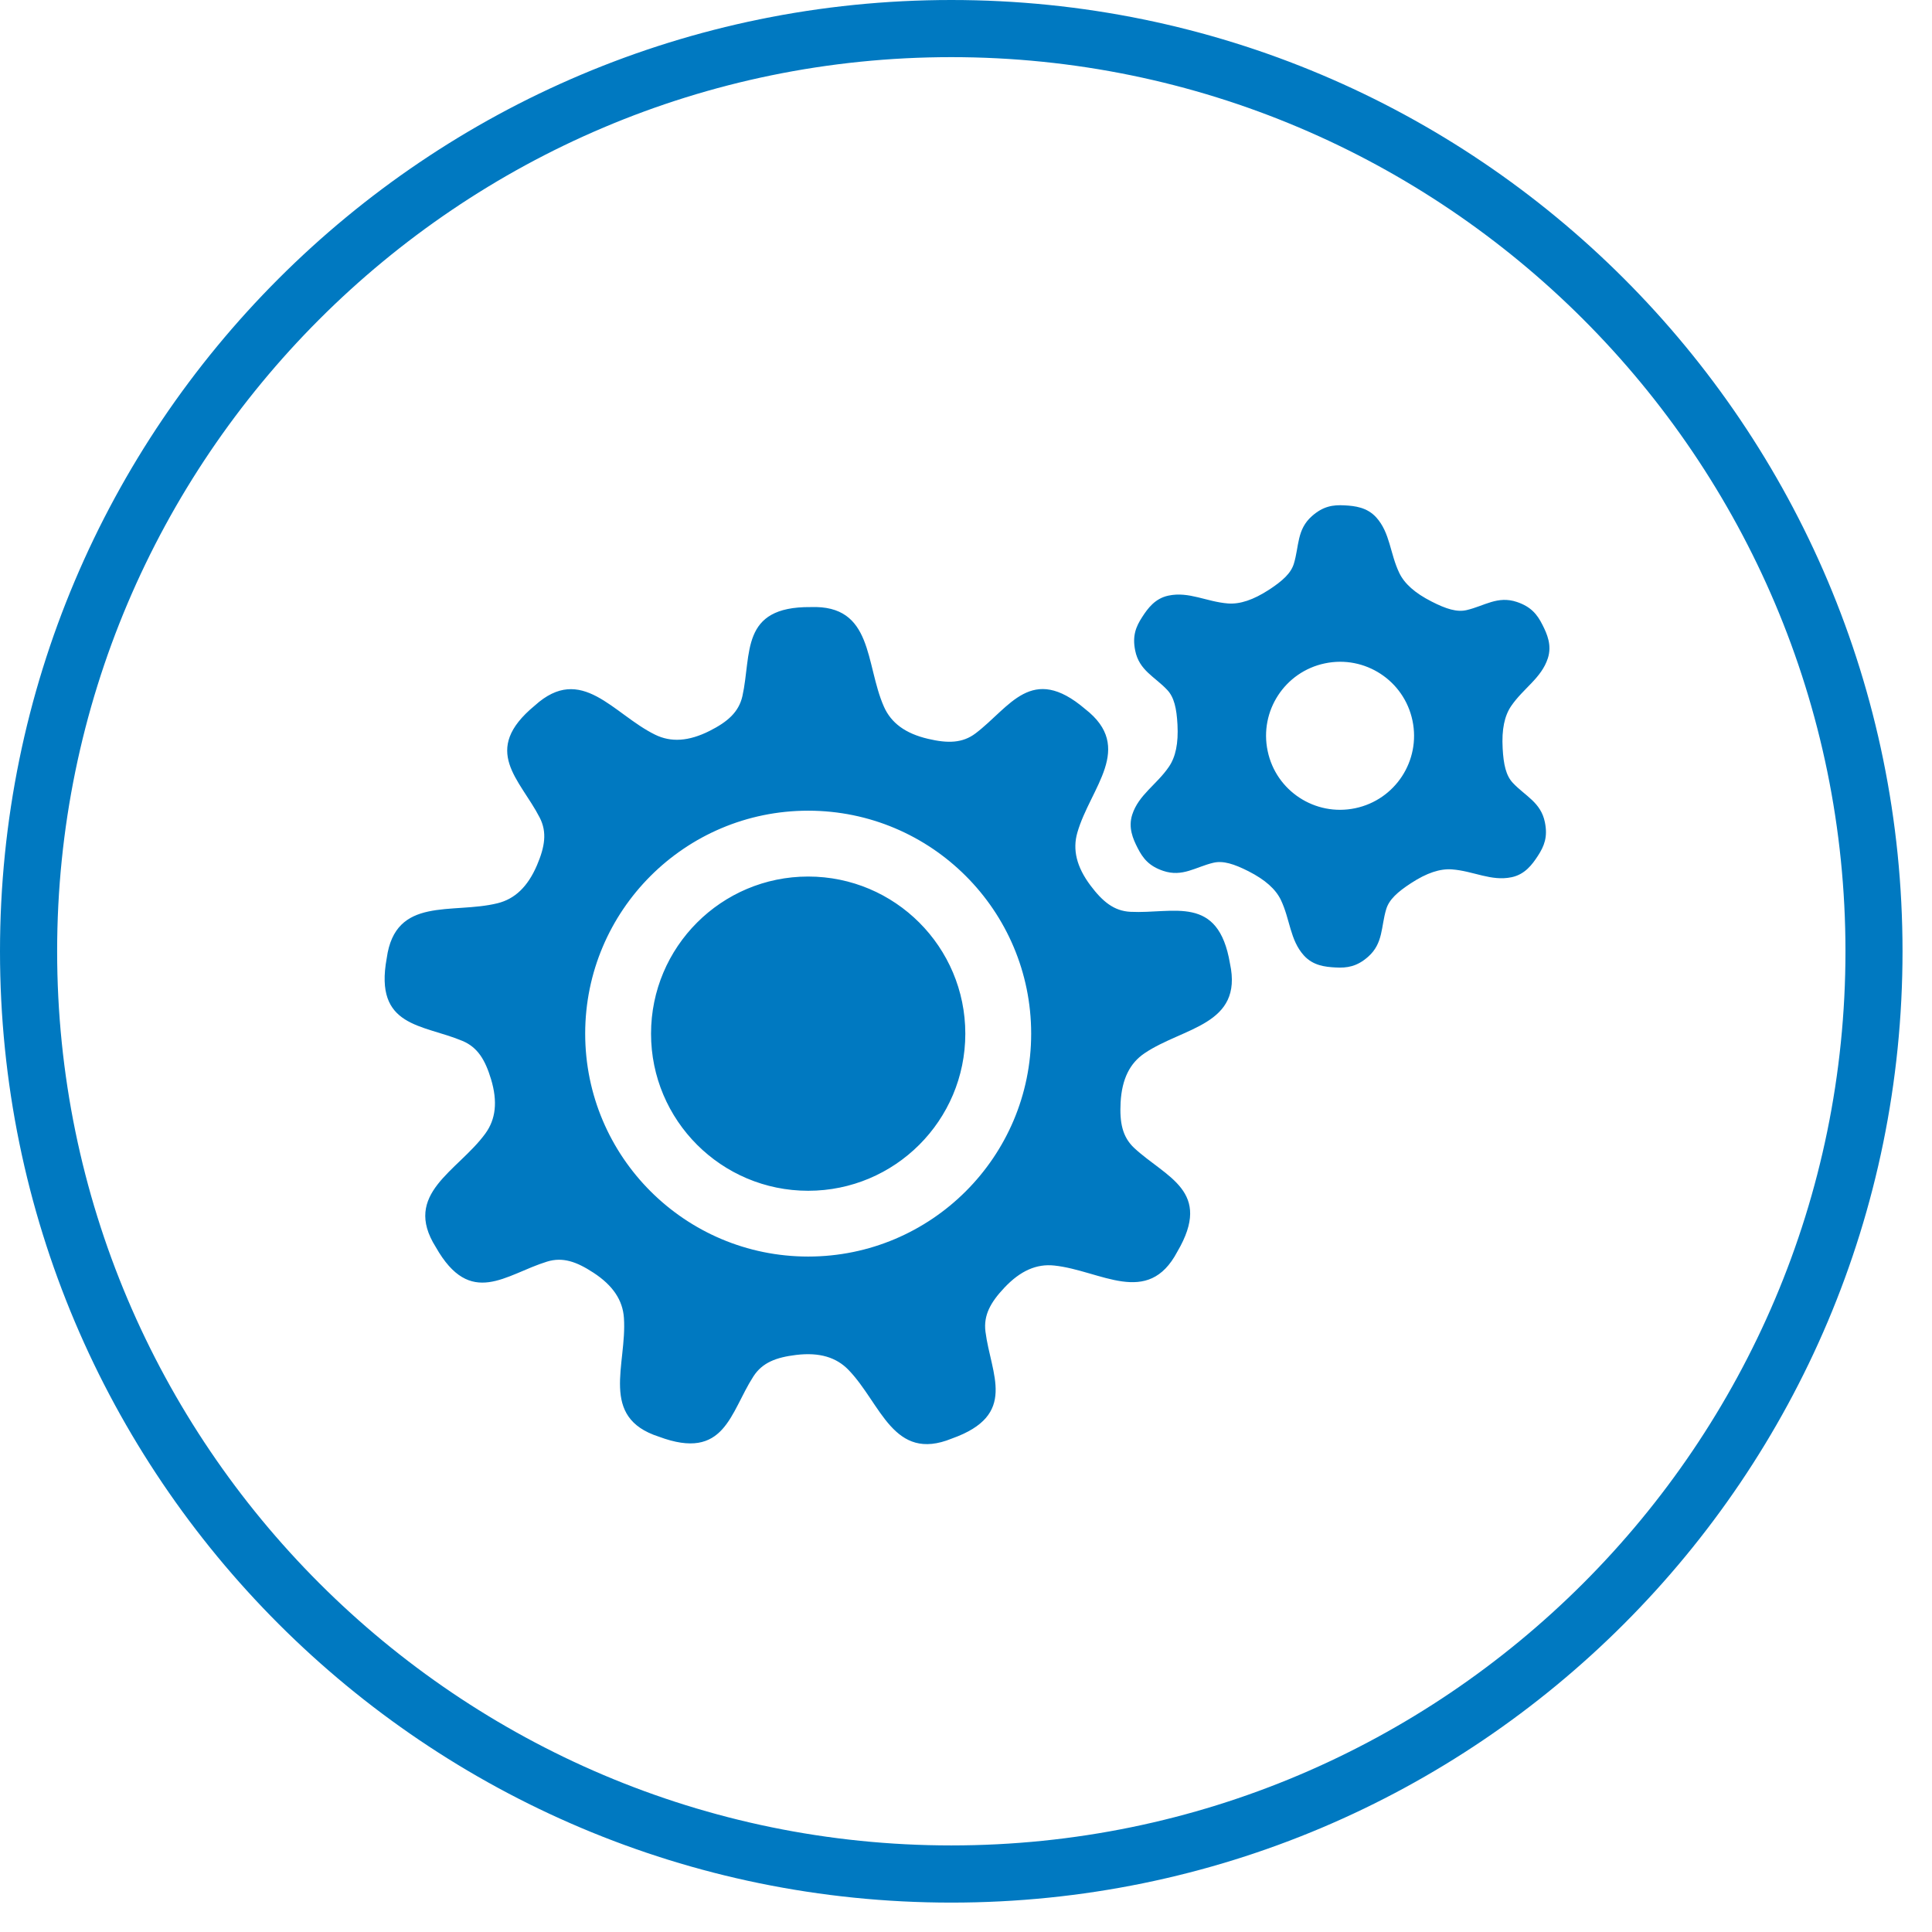 <svg version="1.1" id="Layer_1" xmlns="http://www.w3.org/2000/svg" xmlns:xlink="http://www.w3.org/1999/xlink" x="0px" y="0px"
	 width="49.229px" height="49.23px" viewBox="0 0 49.229 49.23" enable-background="new 0 0 49.229 49.23" xml:space="preserve">
<g id="Circulo">
	<path fill="#0079C1" d="M24.24,1.456c12.562,0,22.784,10.222,22.784,22.784S36.803,47.023,24.24,47.023
		c-12.563,0-22.784-10.221-22.784-22.783S11.676,1.456,24.24,1.456 M24.24,0C10.853,0,0,10.851,0,24.24
		c0,13.388,10.853,24.24,24.24,24.24s24.238-10.854,24.238-24.24C48.479,10.851,37.627,0,24.24,0"/>
</g>
<path id="CRM_2_" fill-rule="evenodd" clip-rule="evenodd" fill="#0079C1" d="M20.653,15.469c1.607-0.061,1.388,1.45,1.871,2.54
	c0.183,0.411,0.544,0.683,1.127,0.818c0.498,0.117,0.874,0.112,1.208-0.141c0.879-0.667,1.422-1.788,2.791-0.62
	c1.271,0.987,0.132,2.002-0.198,3.148c-0.125,0.432-0.024,0.872,0.336,1.351c0.308,0.409,0.597,0.648,1.017,0.669
	c1.102,0.055,2.238-0.455,2.536,1.319c0.339,1.571-1.188,1.618-2.176,2.284c-0.373,0.251-0.577,0.652-0.611,1.251
	c-0.027,0.511,0.042,0.881,0.349,1.166c0.811,0.751,2.007,1.09,1.096,2.64c-0.751,1.424-1.949,0.479-3.135,0.353
	c-0.448-0.048-0.862,0.129-1.273,0.566c-0.35,0.371-0.533,0.699-0.481,1.116c0.138,1.095,0.838,2.125-0.858,2.727
	c-1.489,0.608-1.8-0.888-2.628-1.746c-0.312-0.325-0.743-0.457-1.339-0.385c-0.508,0.062-0.858,0.193-1.087,0.546
	c-0.599,0.928-0.725,2.166-2.409,1.537c-1.532-0.492-0.809-1.837-0.891-3.026c-0.03-0.449-0.277-0.827-0.779-1.154
	c-0.428-0.28-0.781-0.405-1.183-0.28c-1.054,0.325-1.947,1.193-2.833-0.373c-0.857-1.36,0.561-1.927,1.263-2.89
	c0.265-0.363,0.319-0.812,0.146-1.386c-0.148-0.489-0.339-0.812-0.727-0.975c-1.017-0.428-2.258-0.338-1.931-2.108
	c0.219-1.593,1.668-1.114,2.825-1.401c0.437-0.108,0.767-0.417,1.003-0.967c0.201-0.471,0.262-0.841,0.07-1.215
	c-0.504-0.982-1.513-1.71-0.125-2.855c1.192-1.081,1.995,0.218,3.065,0.742c0.403,0.198,0.854,0.174,1.391-0.097
	c0.455-0.23,0.74-0.475,0.834-0.884C19.157,16.661,18.853,15.454,20.653,15.469L20.653,15.469z M35.068,13.184
	c0.356,0.396,0.349,0.921,0.588,1.417c0.131,0.271,0.395,0.51,0.825,0.728c0.366,0.187,0.644,0.276,0.893,0.216
	c0.452-0.106,0.786-0.371,1.276-0.207c0.362,0.121,0.52,0.318,0.653,0.583c0.119,0.234,0.244,0.52,0.138,0.851
	c-0.164,0.507-0.623,0.763-0.934,1.217c-0.171,0.25-0.245,0.598-0.218,1.079c0.022,0.41,0.084,0.695,0.26,0.881
	c0.318,0.338,0.714,0.495,0.816,1.002c0.077,0.374-0.016,0.608-0.179,0.858c-0.143,0.219-0.328,0.471-0.667,0.543
	c-0.522,0.111-0.973-0.158-1.521-0.199c-0.302-0.022-0.64,0.087-1.044,0.351c-0.344,0.224-0.561,0.42-0.633,0.666
	c-0.134,0.443-0.072,0.865-0.459,1.208c-0.286,0.253-0.537,0.291-0.833,0.274c-0.262-0.014-0.572-0.047-0.806-0.307
	c-0.356-0.396-0.349-0.921-0.587-1.417c-0.132-0.271-0.396-0.51-0.824-0.728c-0.368-0.186-0.646-0.275-0.895-0.216
	c-0.452,0.107-0.786,0.372-1.276,0.207c-0.362-0.121-0.518-0.318-0.653-0.583c-0.12-0.234-0.244-0.52-0.138-0.85
	c0.164-0.507,0.623-0.763,0.934-1.219c0.171-0.249,0.245-0.597,0.219-1.077c-0.022-0.411-0.085-0.696-0.261-0.882
	c-0.316-0.337-0.714-0.495-0.816-1.001c-0.077-0.374,0.016-0.609,0.179-0.858c0.142-0.22,0.326-0.472,0.667-0.544
	c0.522-0.112,0.973,0.158,1.522,0.2c0.3,0.021,0.639-0.088,1.043-0.351c0.344-0.225,0.56-0.42,0.633-0.667
	c0.134-0.443,0.072-0.866,0.459-1.208c0.286-0.253,0.537-0.291,0.833-0.274C34.524,12.891,34.834,12.926,35.068,13.184
	L35.068,13.184z M33.76,16.903c1.02-0.214,2.018,0.439,2.231,1.458c0.214,1.02-0.438,2.019-1.458,2.233s-2.02-0.439-2.232-1.458
	C32.086,18.116,32.74,17.116,33.76,16.903L33.76,16.903z M20.593,20.657c3.136,0,5.682,2.545,5.682,5.681
	c0,3.136-2.546,5.68-5.682,5.68c-3.137,0-5.682-2.544-5.682-5.68C14.911,23.202,17.456,20.657,20.593,20.657L20.593,20.657z
	 M20.593,22.335c2.211,0,4.004,1.793,4.004,4.004s-1.793,4.003-4.004,4.003s-4.004-1.792-4.004-4.003S18.382,22.335,20.593,22.335
	L20.593,22.335z"/>
</svg>
